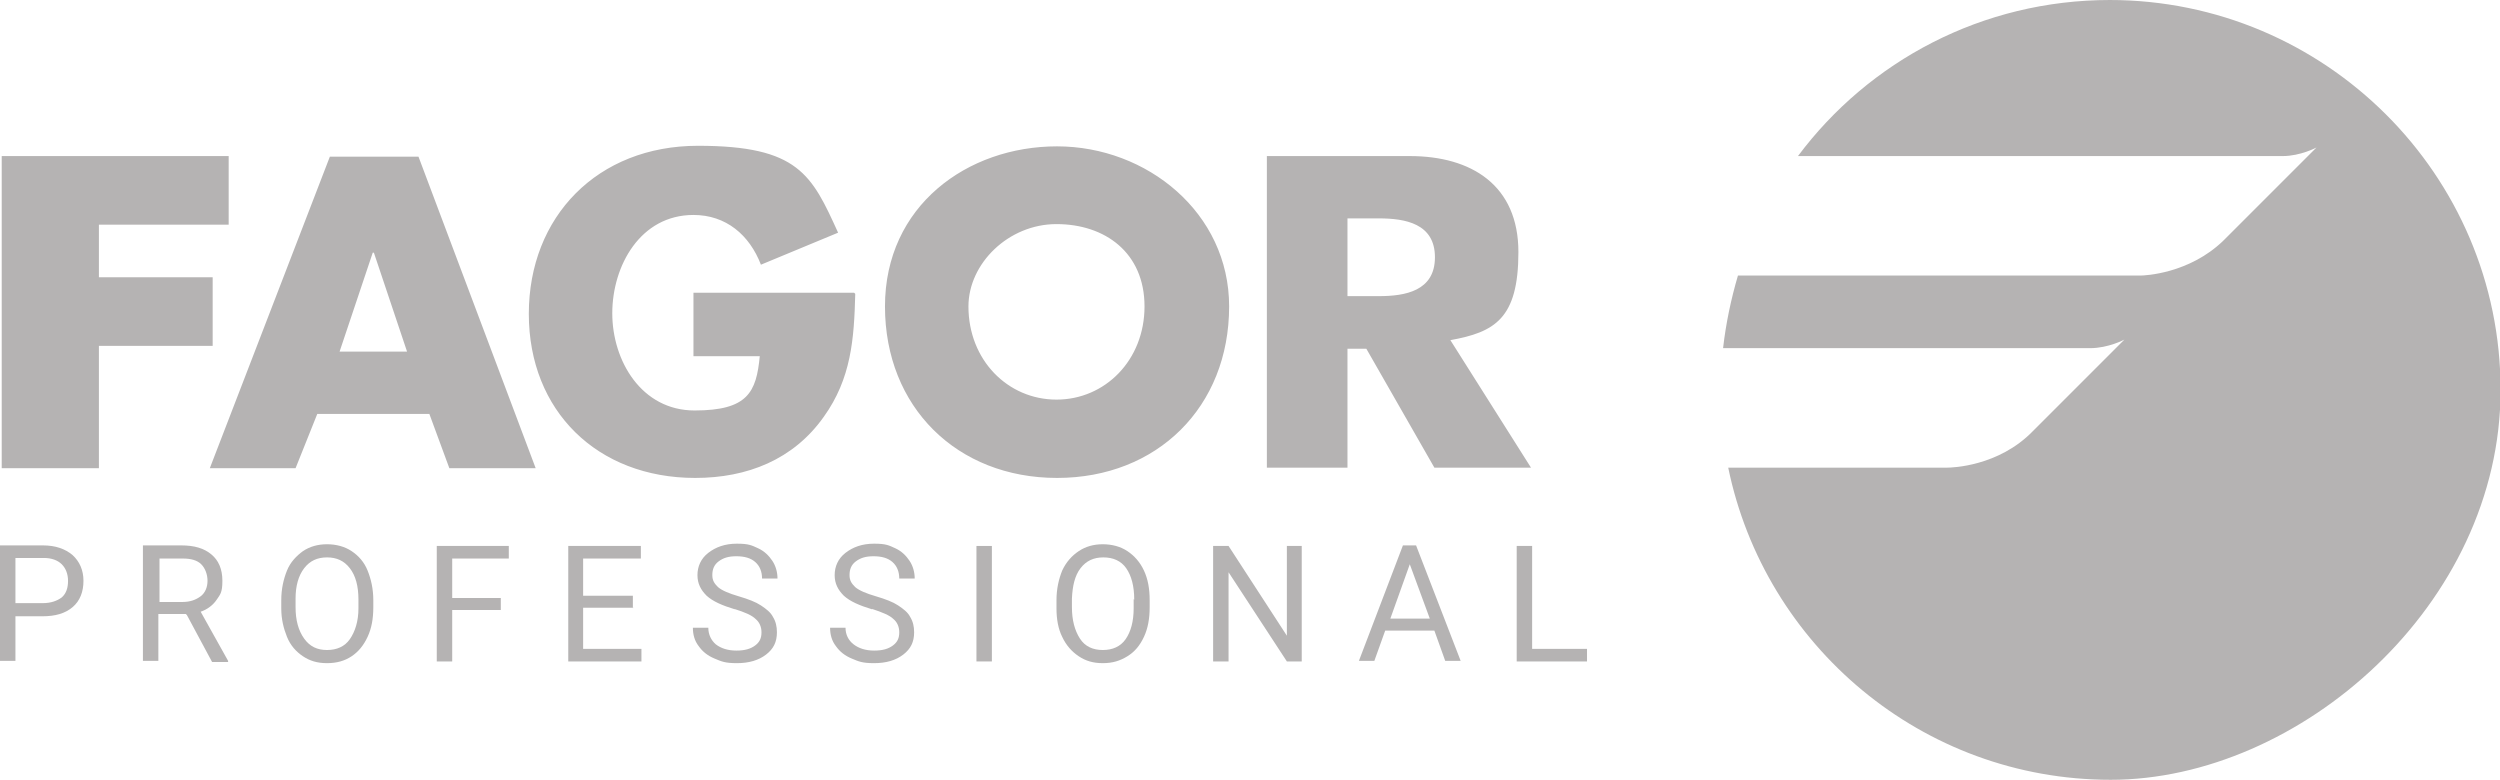 <?xml version="1.0" encoding="UTF-8"?>
<svg id="Capa_2" data-name="Capa 2" xmlns="http://www.w3.org/2000/svg" version="1.1" viewBox="0 0 437.3 136.4">
  <defs>
    <style>
      .cls-1 {
        fill: #b5b3b3;
        stroke-width: 0px;
      }
    </style>
  </defs>
  <g id="Capa_1-2" data-name="Capa 1-2">
    <g>
      <path class="cls-1" d="M369.1,0c-22.4,0-42.2,10.7-54.6,27.3h84.8c3.1,0,5.9-1.5,5.9-1.5l-16.3,16.3c-6,5.8-13.8,6.1-14.5,6.1h-70.4c-1.2,4.1-2.1,8.3-2.6,12.7h64.2c3.2,0,6-1.5,6-1.5l-16,16h0c-6,6.2-14.2,6.4-15,6.4h-38.3c6.4,31.1,33.9,54.6,66.9,54.6s68.2-30.6,68.2-68.2S406.7,0,369,0"/>
      <path class="cls-1" d="M17.3,39.4v9.1h19.9v12h-19.9v21.4H.3V27.3h39.7v12h-22.7ZM55.5,72.4l-3.8,9.5h-15l21-54.5h15.5l20.5,54.5h-15.1l-3.5-9.5h-19.5ZM65.4,44.2h-.2l-5.8,17.3h11.8l-5.8-17.3h0ZM149.6,51.4c-.2,7.9-.7,14.8-5.5,21.5-5.3,7.5-13.4,10.7-22.5,10.7-17.1,0-29.1-11.7-29.1-28.7s12-29.4,29.6-29.4,19.9,5.1,24.5,15.2l-13.5,5.6c-2-5.2-6.1-8.7-11.8-8.7-9.3,0-14.2,8.9-14.2,17.2s5.1,17,14.4,17,10.8-3.2,11.4-9.5h-11.6v-11.1h28.1,0ZM215,53.6c0,17.6-12.6,30-30.1,30s-30.1-12.4-30.1-30,14.4-28,30.1-28c15.7,0,30.1,11.6,30.1,28M169.4,53.6c0,9.4,6.9,16.3,15.4,16.3s15.4-6.9,15.4-16.3-6.9-14.4-15.4-14.4c-8.4,0-15.4,6.9-15.4,14.4M267.7,81.8h-16.8l-11.9-20.8h-3.3v20.8h-14.1V27.3h25c10.8,0,19,5.1,19,16.8s-4.2,14-11.9,15.4l14.1,22.3h0ZM235.7,51.8h5.5c4.6,0,9.8-.9,9.8-6.8s-5.2-6.8-9.8-6.8h-5.5v13.6h0Z"/>
      <g>
        <path class="cls-1" d="M2.7,107.7v7.9H0v-20.2h7.5c2.2,0,3.9.6,5.2,1.7,1.2,1.1,1.9,2.6,1.9,4.5s-.6,3.5-1.9,4.6-3,1.6-5.3,1.6H2.7ZM2.7,105.5h4.8c1.4,0,2.5-.4,3.3-1,.8-.7,1.1-1.7,1.1-2.9s-.4-2.2-1.1-2.9-1.8-1.1-3.1-1.1H2.7v8h0Z"/>
        <path class="cls-1" d="M32.5,107.4h-4.8v8.2h-2.7v-20.2h6.7c2.3,0,4,.5,5.3,1.6,1.2,1,1.9,2.5,1.9,4.6s-.4,2.4-1,3.3-1.6,1.7-2.8,2.1l4.8,8.6v.2h-2.8l-4.4-8.2h0ZM27.8,105.3h4.1c1.4,0,2.4-.4,3.2-1s1.2-1.6,1.2-2.7-.4-2.2-1.1-2.9c-.7-.7-1.8-1-3.2-1h-4.1v7.7h0Z"/>
        <path class="cls-1" d="M65.3,106.2c0,2-.3,3.7-1,5.2s-1.6,2.6-2.8,3.4-2.6,1.2-4.3,1.2-3-.4-4.2-1.2c-1.2-.8-2.2-1.9-2.8-3.4s-1-3.1-1-5v-1.4c0-2,.4-3.7,1-5.2s1.7-2.6,2.8-3.4c1.2-.8,2.6-1.2,4.2-1.2s3.1.4,4.3,1.2,2.2,1.9,2.8,3.4,1,3.2,1,5.2c0,0,0,1.3,0,1.3ZM62.7,104.9c0-2.4-.5-4.2-1.5-5.5s-2.3-1.9-4-1.9-3,.6-4,1.9c-1,1.3-1.5,3.1-1.5,5.3v1.5c0,2.3.5,4.1,1.5,5.5s2.3,2,4,2,3.1-.6,4-1.9,1.5-3.1,1.5-5.4v-1.6s0,0,0,0Z"/>
        <path class="cls-1" d="M87.6,106.7h-8.5v9h-2.7v-20.2h12.6v2.2h-9.9v6.9h8.5v2.2h0Z"/>
        <path class="cls-1" d="M110.8,106.3h-8.8v7.2h10.2v2.2h-12.8v-20.2h12.7v2.2h-10.1v6.5h8.7v2.2h0Z"/>
        <path class="cls-1" d="M128.6,106.6c-2.3-.7-3.9-1.4-5-2.4-1-1-1.6-2.1-1.6-3.6s.6-2.9,1.9-3.9,2.9-1.6,5-1.6,2.6.3,3.7.8c1.1.5,1.9,1.3,2.5,2.2s.9,2,.9,3.1h-2.7c0-1.2-.4-2.2-1.2-2.9s-1.9-1-3.3-1-2.3.3-3.1.9-1.1,1.4-1.1,2.4.4,1.5,1,2.1c.7.6,1.9,1.1,3.6,1.6,1.7.5,3,1,3.9,1.6s1.7,1.2,2.1,2c.5.8.7,1.7.7,2.7,0,1.7-.6,2.9-1.9,3.9s-3,1.5-5.1,1.5-2.7-.3-3.9-.8-2.1-1.2-2.8-2.2c-.7-.9-1-2-1-3.2h2.7c0,1.2.5,2.2,1.3,2.9.9.7,2.1,1.1,3.6,1.1s2.5-.3,3.3-.9,1.1-1.3,1.1-2.3-.4-1.8-1-2.3c-.7-.7-1.9-1.2-3.8-1.8h0Z"/>
        <path class="cls-1" d="M152.6,106.6c-2.3-.7-3.9-1.4-5-2.4-1-1-1.6-2.1-1.6-3.6s.6-2.9,1.9-3.9,2.9-1.6,5-1.6,2.6.3,3.7.8c1.1.5,1.9,1.3,2.5,2.2s.9,2,.9,3.1h-2.7c0-1.2-.4-2.2-1.2-2.9s-1.9-1-3.3-1-2.3.3-3.1.9-1.1,1.4-1.1,2.4.4,1.5,1,2.1c.7.6,1.9,1.1,3.6,1.6s3,1,3.9,1.6,1.7,1.2,2.1,2c.5.8.7,1.7.7,2.7,0,1.7-.6,2.9-1.9,3.9s-3,1.5-5.1,1.5-2.7-.3-3.9-.8-2.1-1.2-2.8-2.2c-.7-.9-1-2-1-3.2h2.7c0,1.2.5,2.2,1.4,2.9.9.7,2.1,1.1,3.6,1.1s2.5-.3,3.3-.9,1.1-1.3,1.1-2.3-.4-1.8-1-2.3c-.7-.7-2-1.2-3.8-1.8h0Z"/>
        <path class="cls-1" d="M173.5,115.7h-2.7v-20.2h2.7v20.2Z"/>
        <path class="cls-1" d="M201.1,106.2c0,2-.3,3.7-1,5.2s-1.6,2.6-2.9,3.4-2.6,1.2-4.3,1.2-3-.4-4.2-1.2c-1.2-.8-2.2-1.9-2.9-3.4-.7-1.4-1-3.1-1-5v-1.4c0-2,.4-3.7,1-5.2.7-1.5,1.7-2.6,2.9-3.4,1.2-.8,2.6-1.2,4.2-1.2s3.1.4,4.3,1.2,2.2,1.9,2.9,3.4,1,3.2,1,5.2c0,0,0,1.3,0,1.3ZM198.4,104.9c0-2.4-.5-4.2-1.4-5.5s-2.3-1.9-4-1.9-3,.6-4,1.9-1.4,3.1-1.5,5.3v1.5c0,2.3.5,4.1,1.4,5.5s2.3,2,4,2,3.1-.6,4-1.9,1.4-3.1,1.4-5.4v-1.6s0,0,0,0Z"/>
        <path class="cls-1" d="M227.8,115.7h-2.7l-10.2-15.6v15.6h-2.7v-20.2h2.7l10.2,15.7v-15.7h2.6v20.2s0,0,0,0Z"/>
        <path class="cls-1" d="M250.8,110.3h-8.5l-1.9,5.3h-2.7l7.7-20.2h2.3l7.8,20.2h-2.7l-1.9-5.3h0ZM243.2,108.2h6.9l-3.5-9.5s-3.4,9.5-3.4,9.5Z"/>
        <path class="cls-1" d="M268,113.5h9.6v2.2h-12.3v-20.2h2.7v18.1h0Z"/>
      </g>
    </g>
  </g>
</svg>